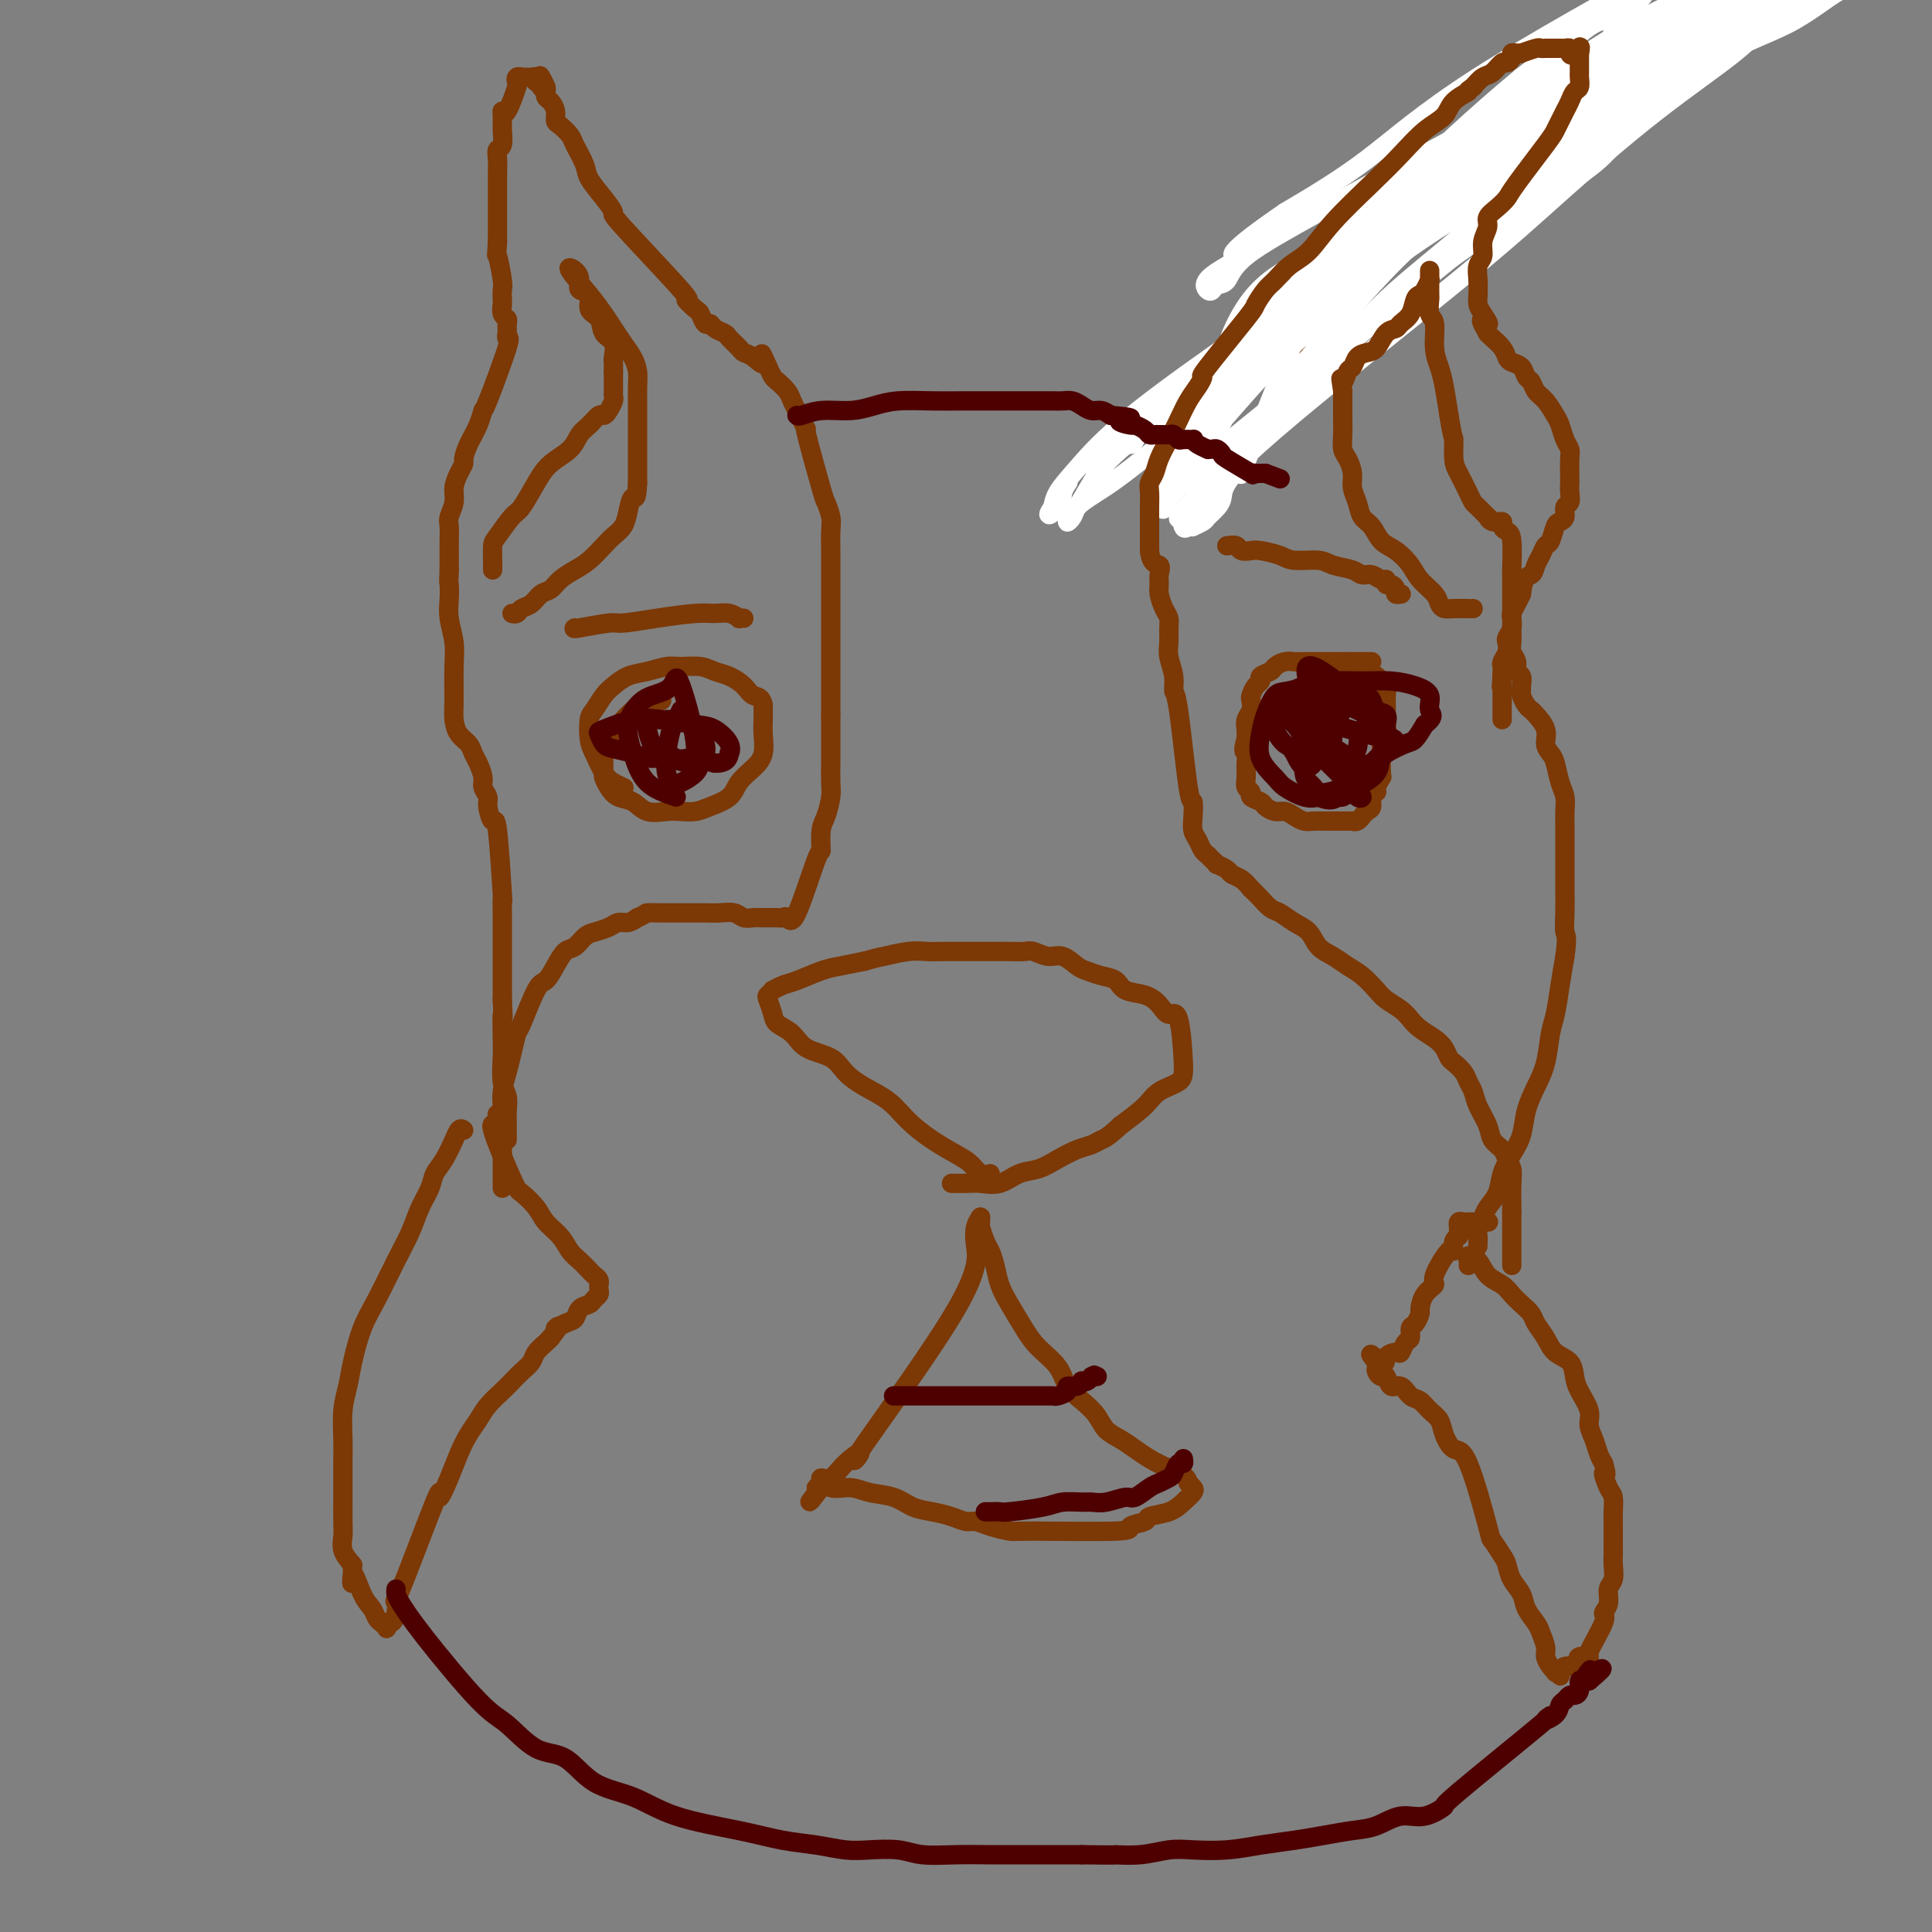 <svg viewBox='0 0 400 400' version='1.1' xmlns='http://www.w3.org/2000/svg' xmlns:xlink='http://www.w3.org/1999/xlink'><rect x="0" y="0" width="400" height="400" fill="#808080" stroke="none"/><g fill='none' stroke='#7C3805' stroke-width='4' stroke-linecap='round' stroke-linejoin='round'><path d='M266,78c-0.203,-0.552 -0.406,-1.105 0,-2c0.406,-0.895 1.420,-2.133 3,-4c1.580,-1.867 3.726,-4.363 11,-13c7.274,-8.637 19.675,-23.414 28,-31c8.325,-7.586 12.574,-7.980 15,-9c2.426,-1.020 3.027,-2.667 4,-3c0.973,-0.333 2.316,0.647 3,1c0.684,0.353 0.709,0.081 1,0c0.291,-0.081 0.848,0.031 1,0c0.152,-0.031 -0.100,-0.204 0,0c0.100,0.204 0.553,0.784 1,1c0.447,0.216 0.889,0.066 1,0c0.111,-0.066 -0.110,-0.048 0,0c0.110,0.048 0.550,0.126 1,0c0.450,-0.126 0.909,-0.457 1,-1c0.091,-0.543 -0.186,-1.297 0,-2c0.186,-0.703 0.834,-1.354 1,-2c0.166,-0.646 -0.149,-1.287 0,-2c0.149,-0.713 0.761,-1.498 1,-2c0.239,-0.502 0.105,-0.722 0,-1c-0.105,-0.278 -0.182,-0.613 0,-1c0.182,-0.387 0.623,-0.825 1,-1c0.377,-0.175 0.688,-0.088 1,0'/><path d='M340,6c0.555,-1.641 -0.058,-0.244 0,0c0.058,0.244 0.786,-0.667 1,-1c0.214,-0.333 -0.087,-0.089 0,0c0.087,0.089 0.562,0.024 1,0c0.438,-0.024 0.839,-0.007 1,0c0.161,0.007 0.080,0.003 0,0'/></g>
<g fill='none' stroke='#FFFFFF' stroke-width='4' stroke-linecap='round' stroke-linejoin='round'><path d='M275,51c-5.547,3.841 -11.095,7.681 0,0c11.095,-7.681 38.831,-26.885 51,-36c12.169,-9.115 8.769,-8.141 8,-8c-0.769,0.141 1.092,-0.551 2,-1c0.908,-0.449 0.864,-0.656 1,-1c0.136,-0.344 0.454,-0.826 1,-1c0.546,-0.174 1.321,-0.041 2,0c0.679,0.041 1.263,-0.009 2,0c0.737,0.009 1.629,0.077 2,0c0.371,-0.077 0.223,-0.299 0,0c-0.223,0.299 -0.522,1.119 -1,2c-0.478,0.881 -1.137,1.823 -5,5c-3.863,3.177 -10.932,8.588 -18,14'/><path d='M320,25c-7.586,5.906 -14.552,10.172 -29,21c-14.448,10.828 -36.380,28.220 -46,36c-9.620,7.780 -6.930,5.948 -7,6c-0.070,0.052 -2.902,1.987 -4,3c-1.098,1.013 -0.463,1.106 0,1c0.463,-0.106 0.752,-0.409 1,-1c0.248,-0.591 0.453,-1.470 1,-2c0.547,-0.530 1.435,-0.712 6,-4c4.565,-3.288 12.806,-9.683 24,-18c11.194,-8.317 25.340,-18.556 35,-26c9.660,-7.444 14.833,-12.091 21,-17c6.167,-4.909 13.328,-10.078 18,-13c4.672,-2.922 6.857,-3.595 10,-6c3.143,-2.405 7.246,-6.540 9,-8c1.754,-1.460 1.161,-0.244 1,0c-0.161,0.244 0.111,-0.483 0,-1c-0.111,-0.517 -0.603,-0.823 -1,-1c-0.397,-0.177 -0.698,-0.225 -1,0c-0.302,0.225 -0.606,0.724 -1,1c-0.394,0.276 -0.877,0.331 -2,1c-1.123,0.669 -2.884,1.953 -4,3c-1.116,1.047 -1.586,1.858 -8,6c-6.414,4.142 -18.771,11.615 -28,19c-9.229,7.385 -15.331,14.680 -21,20c-5.669,5.320 -10.905,8.663 -16,13c-5.095,4.337 -10.047,9.669 -15,15'/><path d='M263,73c-9.864,9.714 -8.525,10.001 -9,12c-0.475,1.999 -2.764,5.712 -5,9c-2.236,3.288 -4.420,6.153 -6,8c-1.580,1.847 -2.557,2.676 -3,3c-0.443,0.324 -0.351,0.145 0,0c0.351,-0.145 0.960,-0.254 1,0c0.040,0.254 -0.489,0.872 0,0c0.489,-0.872 1.996,-3.233 1,-3c-0.996,0.233 -4.496,3.059 3,-3c7.496,-6.059 25.988,-21.002 38,-31c12.012,-9.998 17.544,-15.049 25,-20c7.456,-4.951 16.838,-9.801 22,-14c5.162,-4.199 6.106,-7.748 11,-13c4.894,-5.252 13.737,-12.208 17,-15c3.263,-2.792 0.946,-1.419 0,-1c-0.946,0.419 -0.520,-0.116 -1,0c-0.480,0.116 -1.864,0.884 -2,1c-0.136,0.116 0.977,-0.419 -7,4c-7.977,4.419 -25.042,13.791 -38,22c-12.958,8.209 -21.808,15.255 -31,22c-9.192,6.745 -18.726,13.188 -27,19c-8.274,5.812 -15.289,10.994 -20,15c-4.711,4.006 -7.118,6.837 -9,9c-1.882,2.163 -3.237,3.659 -4,5c-0.763,1.341 -0.932,2.526 -1,3c-0.068,0.474 -0.034,0.237 0,0'/><path d='M218,105c-1.984,2.780 0.056,1.230 1,0c0.944,-1.230 0.793,-2.139 1,-3c0.207,-0.861 0.774,-1.675 1,-2c0.226,-0.325 0.113,-0.163 0,0'/><path d='M274,57c1.125,-3.438 2.249,-6.877 -1,1c-3.249,7.877 -10.873,27.069 -14,35c-3.127,7.931 -1.759,4.601 -2,4c-0.241,-0.601 -2.091,1.526 -3,3c-0.909,1.474 -0.878,2.294 -1,3c-0.122,0.706 -0.396,1.299 -1,2c-0.604,0.701 -1.538,1.509 -2,2c-0.462,0.491 -0.451,0.666 -1,1c-0.549,0.334 -1.659,0.829 -2,1c-0.341,0.171 0.085,0.020 0,0c-0.085,-0.020 -0.683,0.090 -1,0c-0.317,-0.090 -0.352,-0.382 0,-1c0.352,-0.618 1.093,-1.563 3,-4c1.907,-2.437 4.981,-6.366 15,-15c10.019,-8.634 26.983,-21.974 38,-31c11.017,-9.026 16.087,-13.739 22,-19c5.913,-5.261 12.669,-11.070 19,-16c6.331,-4.930 12.237,-8.980 16,-12c3.763,-3.020 5.381,-5.010 7,-7'/><path d='M366,4c16.345,-13.950 6.209,-6.323 3,-4c-3.209,2.323 0.510,-0.656 2,-2c1.490,-1.344 0.749,-1.051 0,-1c-0.749,0.051 -1.508,-0.138 -2,0c-0.492,0.138 -0.718,0.604 -1,1c-0.282,0.396 -0.620,0.723 -1,1c-0.380,0.277 -0.800,0.502 -2,1c-1.200,0.498 -3.179,1.267 -7,3c-3.821,1.733 -9.484,4.429 -19,10c-9.516,5.571 -22.884,14.015 -40,26c-17.116,11.985 -37.979,27.510 -47,35c-9.021,7.490 -6.201,6.943 -8,9c-1.799,2.057 -8.216,6.717 -12,10c-3.784,3.283 -4.935,5.189 -6,7c-1.065,1.811 -2.043,3.526 -3,5c-0.957,1.474 -1.892,2.707 -2,3c-0.108,0.293 0.610,-0.352 1,-1c0.390,-0.648 0.453,-1.297 1,-2c0.547,-0.703 1.580,-1.459 4,-3c2.420,-1.541 6.228,-3.868 18,-14c11.772,-10.132 31.508,-28.068 45,-39c13.492,-10.932 20.740,-14.858 28,-19c7.260,-4.142 14.532,-8.500 19,-12c4.468,-3.500 6.134,-6.143 8,-8c1.866,-1.857 3.933,-2.929 6,-4'/><path d='M351,6c9.653,-7.111 3.286,-3.387 1,-2c-2.286,1.387 -0.489,0.437 0,0c0.489,-0.437 -0.329,-0.360 -1,0c-0.671,0.360 -1.193,1.004 -2,2c-0.807,0.996 -1.897,2.343 -3,3c-1.103,0.657 -2.218,0.625 -9,7c-6.782,6.375 -19.230,19.159 -29,28c-9.770,8.841 -16.863,13.739 -23,20c-6.137,6.261 -11.318,13.885 -16,19c-4.682,5.115 -8.863,7.722 -12,11c-3.137,3.278 -5.229,7.225 -7,10c-1.771,2.775 -3.222,4.376 -4,5c-0.778,0.624 -0.882,0.272 -1,0c-0.118,-0.272 -0.249,-0.462 0,-1c0.249,-0.538 0.879,-1.423 0,-1c-0.879,0.423 -3.268,2.153 5,-7c8.268,-9.153 27.191,-29.191 42,-42c14.809,-12.809 25.504,-18.390 35,-25c9.496,-6.610 17.795,-14.249 25,-19c7.205,-4.751 13.317,-6.615 18,-9c4.683,-2.385 7.936,-5.290 11,-7c3.064,-1.710 5.940,-2.223 7,-3c1.060,-0.777 0.305,-1.816 0,-2c-0.305,-0.184 -0.159,0.489 0,1c0.159,0.511 0.331,0.860 0,1c-0.331,0.140 -1.166,0.070 -2,0'/><path d='M386,-5c4.860,-2.412 0.010,1.059 -2,2c-2.010,0.941 -1.181,-0.646 -11,4c-9.819,4.646 -30.286,15.526 -43,23c-12.714,7.474 -17.673,11.541 -24,16c-6.327,4.459 -14.020,9.310 -19,13c-4.980,3.690 -7.246,6.218 -11,10c-3.754,3.782 -8.995,8.818 -13,13c-4.005,4.182 -6.774,7.511 -9,10c-2.226,2.489 -3.910,4.140 -5,5c-1.090,0.860 -1.588,0.931 -2,1c-0.412,0.069 -0.740,0.137 -1,0c-0.260,-0.137 -0.452,-0.479 0,-1c0.452,-0.521 1.548,-1.222 0,0c-1.548,1.222 -5.739,4.365 0,-1c5.739,-5.365 21.410,-19.239 32,-28c10.590,-8.761 16.099,-12.409 25,-18c8.901,-5.591 21.194,-13.126 30,-20c8.806,-6.874 14.126,-13.086 20,-16c5.874,-2.914 12.303,-2.530 16,-5c3.697,-2.470 4.663,-7.793 5,-10c0.337,-2.207 0.043,-1.297 0,-1c-0.043,0.297 0.163,-0.018 0,0c-0.163,0.018 -0.694,0.369 -1,1c-0.306,0.631 -0.387,1.542 -1,2c-0.613,0.458 -1.759,0.464 -3,1c-1.241,0.536 -2.578,1.602 -3,2c-0.422,0.398 0.073,0.127 -8,5c-8.073,4.873 -24.712,14.889 -36,22c-11.288,7.111 -17.225,11.317 -24,16c-6.775,4.683 -14.387,9.841 -22,15'/><path d='M276,56c-18.905,12.091 -17.167,10.818 -19,13c-1.833,2.182 -7.238,7.820 -12,12c-4.762,4.180 -8.881,6.901 -12,9c-3.119,2.099 -5.238,3.576 -6,5c-0.762,1.424 -0.168,2.797 0,3c0.168,0.203 -0.092,-0.762 0,-1c0.092,-0.238 0.534,0.250 1,0c0.466,-0.250 0.955,-1.239 1,-2c0.045,-0.761 -0.355,-1.293 5,-6c5.355,-4.707 16.464,-13.589 27,-23c10.536,-9.411 20.498,-19.351 27,-24c6.502,-4.649 9.543,-4.005 16,-10c6.457,-5.995 16.331,-18.627 22,-24c5.669,-5.373 7.132,-3.485 9,-4c1.868,-0.515 4.139,-3.433 6,-6c1.861,-2.567 3.312,-4.782 5,-6c1.688,-1.218 3.612,-1.437 5,-2c1.388,-0.563 2.238,-1.468 3,-2c0.762,-0.532 1.436,-0.690 2,-1c0.564,-0.310 1.020,-0.773 1,-1c-0.020,-0.227 -0.514,-0.218 -1,0c-0.486,0.218 -0.964,0.645 -1,1c-0.036,0.355 0.372,0.639 0,1c-0.372,0.361 -1.522,0.798 -2,1c-0.478,0.202 -0.283,0.167 -9,5c-8.717,4.833 -26.347,14.532 -38,22c-11.653,7.468 -17.329,12.705 -23,17c-5.671,4.295 -11.335,7.647 -17,11'/><path d='M266,44c-15.772,10.816 -9.702,8.856 -9,9c0.702,0.144 -3.963,2.392 -6,4c-2.037,1.608 -1.445,2.577 -1,3c0.445,0.423 0.745,0.302 1,0c0.255,-0.302 0.467,-0.784 1,-1c0.533,-0.216 1.386,-0.165 2,-1c0.614,-0.835 0.987,-2.557 4,-5c3.013,-2.443 8.664,-5.607 24,-14c15.336,-8.393 40.358,-22.015 56,-30c15.642,-7.985 21.906,-10.333 28,-13c6.094,-2.667 12.019,-5.651 16,-7c3.981,-1.349 6.019,-1.062 6,-1c-0.019,0.062 -2.094,-0.102 -3,0c-0.906,0.102 -0.642,0.469 -1,1c-0.358,0.531 -1.339,1.226 -5,4c-3.661,2.774 -10.004,7.626 -20,14c-9.996,6.374 -23.647,14.270 -32,21c-8.353,6.730 -11.410,12.294 -16,17c-4.590,4.706 -10.714,8.555 -16,12c-5.286,3.445 -9.735,6.488 -13,10c-3.265,3.512 -5.347,7.494 -9,11c-3.653,3.506 -8.876,6.537 -11,8c-2.124,1.463 -1.149,1.359 -3,3c-1.851,1.641 -6.526,5.028 -9,7c-2.474,1.972 -2.746,2.529 -3,3c-0.254,0.471 -0.492,0.858 -1,1c-0.508,0.142 -1.288,0.041 -2,0c-0.712,-0.041 -1.356,-0.020 -2,0'/><path d='M242,100c-4.548,2.759 -0.417,-1.345 0,-2c0.417,-0.655 -2.880,2.137 6,-7c8.880,-9.137 29.937,-30.204 43,-43c13.063,-12.796 18.131,-17.321 24,-22c5.869,-4.679 12.538,-9.511 17,-13c4.462,-3.489 6.717,-5.635 9,-7c2.283,-1.365 4.595,-1.948 6,-3c1.405,-1.052 1.902,-2.571 2,-3c0.098,-0.429 -0.203,0.233 -1,1c-0.797,0.767 -2.089,1.640 -2,1c0.089,-0.640 1.559,-2.791 -11,5c-12.559,7.791 -39.145,25.526 -50,33c-10.855,7.474 -5.977,4.688 -5,5c0.977,0.312 -1.948,3.721 -5,6c-3.052,2.279 -6.233,3.427 -9,5c-2.767,1.573 -5.120,3.569 -7,6c-1.880,2.431 -3.288,5.295 -4,7c-0.712,1.705 -0.727,2.250 -1,3c-0.273,0.750 -0.804,1.704 -1,2c-0.196,0.296 -0.059,-0.068 0,0c0.059,0.068 0.039,0.568 0,1c-0.039,0.432 -0.097,0.797 0,1c0.097,0.203 0.349,0.243 1,0c0.651,-0.243 1.702,-0.770 2,-1c0.298,-0.230 -0.157,-0.165 6,-4c6.157,-3.835 18.927,-11.571 29,-20c10.073,-8.429 17.449,-17.551 24,-23c6.551,-5.449 12.275,-7.224 18,-9'/><path d='M333,19c4.888,-3.067 8.109,-6.234 11,-9c2.891,-2.766 5.453,-5.131 7,-6c1.547,-0.869 2.079,-0.240 2,0c-0.079,0.240 -0.768,0.093 -1,0c-0.232,-0.093 -0.005,-0.131 0,0c0.005,0.131 -0.210,0.430 -1,1c-0.790,0.570 -2.155,1.409 -7,4c-4.845,2.591 -13.170,6.932 -23,14c-9.830,7.068 -21.163,16.863 -29,23c-7.837,6.137 -12.177,8.616 -16,12c-3.823,3.384 -7.130,7.674 -10,11c-2.870,3.326 -5.301,5.688 -7,7c-1.699,1.312 -2.664,1.574 -3,2c-0.336,0.426 -0.044,1.016 0,1c0.044,-0.016 -0.161,-0.639 0,-1c0.161,-0.361 0.686,-0.459 1,-1c0.314,-0.541 0.415,-1.525 0,-1c-0.415,0.525 -1.347,2.558 9,-6c10.347,-8.558 31.973,-27.707 48,-40c16.027,-12.293 26.455,-17.731 37,-25c10.545,-7.269 21.207,-16.368 30,-22c8.793,-5.632 15.717,-7.797 20,-10c4.283,-2.203 5.924,-4.443 8,-6c2.076,-1.557 4.587,-2.430 4,-3c-0.587,-0.570 -4.273,-0.838 -3,-2c1.273,-1.162 7.506,-3.219 -1,1c-8.506,4.219 -31.752,14.713 -44,20c-12.248,5.287 -13.500,5.368 -20,10c-6.500,4.632 -18.250,13.816 -30,23'/><path d='M315,16c-9.509,7.876 -18.280,16.065 -25,23c-6.720,6.935 -11.388,12.616 -16,18c-4.612,5.384 -9.169,10.472 -13,15c-3.831,4.528 -6.935,8.495 -9,12c-2.065,3.505 -3.090,6.548 -5,9c-1.910,2.452 -4.707,4.314 -6,5c-1.293,0.686 -1.084,0.196 -1,0c0.084,-0.196 0.042,-0.098 0,0'/><path d='M262,87c0.575,-1.831 1.151,-3.662 2,-5c0.849,-1.338 1.973,-2.184 7,-8c5.027,-5.816 13.957,-16.604 21,-23c7.043,-6.396 12.200,-8.400 15,-10c2.800,-1.600 3.244,-2.796 4,-4c0.756,-1.204 1.823,-2.418 2,-3c0.177,-0.582 -0.538,-0.533 -1,0c-0.462,0.533 -0.673,1.550 -1,2c-0.327,0.450 -0.772,0.333 -2,1c-1.228,0.667 -3.241,2.116 -6,4c-2.759,1.884 -6.264,4.201 -13,10c-6.736,5.799 -16.702,15.080 -24,22c-7.298,6.920 -11.926,11.478 -14,14c-2.074,2.522 -1.592,3.006 -2,4c-0.408,0.994 -1.704,2.497 -3,4'/></g>
<g fill='none' stroke='#7C3805' stroke-width='4' stroke-linecap='round' stroke-linejoin='round'><path d='M304,262c0.050,-0.300 0.100,-0.600 0,-1c-0.100,-0.400 -0.350,-0.900 0,-1c0.350,-0.100 1.301,0.200 2,1c0.699,0.800 1.147,2.101 2,3c0.853,0.899 2.111,1.395 3,2c0.889,0.605 1.407,1.320 2,2c0.593,0.680 1.260,1.327 2,2c0.740,0.673 1.554,1.373 2,2c0.446,0.627 0.526,1.182 1,2c0.474,0.818 1.344,1.898 2,3c0.656,1.102 1.098,2.227 2,3c0.902,0.773 2.265,1.193 3,2c0.735,0.807 0.841,2.001 1,3c0.159,0.999 0.371,1.804 1,3c0.629,1.196 1.674,2.782 2,4c0.326,1.218 -0.067,2.069 0,3c0.067,0.931 0.595,1.943 1,3c0.405,1.057 0.687,2.159 1,3c0.313,0.841 0.656,1.420 1,2'/><path d='M332,303c1.038,3.541 0.135,1.894 0,2c-0.135,0.106 0.500,1.967 1,3c0.500,1.033 0.866,1.239 1,2c0.134,0.761 0.036,2.077 0,3c-0.036,0.923 -0.010,1.454 0,2c0.010,0.546 0.004,1.109 0,2c-0.004,0.891 -0.005,2.110 0,3c0.005,0.890 0.017,1.449 0,2c-0.017,0.551 -0.062,1.093 0,2c0.062,0.907 0.230,2.178 0,3c-0.230,0.822 -0.858,1.194 -1,2c-0.142,0.806 0.202,2.044 0,3c-0.202,0.956 -0.951,1.628 -1,2c-0.049,0.372 0.603,0.442 0,2c-0.603,1.558 -2.461,4.603 -3,6c-0.539,1.397 0.240,1.145 0,1c-0.240,-0.145 -1.500,-0.182 -2,0c-0.500,0.182 -0.242,0.584 0,1c0.242,0.416 0.467,0.846 0,1c-0.467,0.154 -1.628,0.032 -2,0c-0.372,-0.032 0.044,0.027 0,0c-0.044,-0.027 -0.548,-0.141 -1,0c-0.452,0.141 -0.853,0.538 -1,1c-0.147,0.462 -0.042,0.989 0,1c0.042,0.011 0.021,-0.495 0,-1'/><path d='M323,346c-1.166,0.610 -1.082,0.134 -1,0c0.082,-0.134 0.162,0.073 0,0c-0.162,-0.073 -0.567,-0.427 -1,-1c-0.433,-0.573 -0.894,-1.364 -1,-2c-0.106,-0.636 0.141,-1.118 0,-2c-0.141,-0.882 -0.671,-2.164 -1,-3c-0.329,-0.836 -0.455,-1.225 -1,-2c-0.545,-0.775 -1.507,-1.935 -2,-3c-0.493,-1.065 -0.518,-2.034 -1,-3c-0.482,-0.966 -1.422,-1.928 -2,-3c-0.578,-1.072 -0.794,-2.253 -1,-3c-0.206,-0.747 -0.401,-1.059 -1,-2c-0.599,-0.941 -1.604,-2.509 -2,-3c-0.396,-0.491 -0.185,0.097 -1,-3c-0.815,-3.097 -2.655,-9.879 -4,-13c-1.345,-3.121 -2.195,-2.581 -3,-3c-0.805,-0.419 -1.567,-1.799 -2,-3c-0.433,-1.201 -0.539,-2.225 -1,-3c-0.461,-0.775 -1.279,-1.302 -2,-2c-0.721,-0.698 -1.345,-1.568 -2,-2c-0.655,-0.432 -1.341,-0.427 -2,-1c-0.659,-0.573 -1.291,-1.726 -2,-2c-0.709,-0.274 -1.497,0.330 -2,0c-0.503,-0.330 -0.723,-1.594 -1,-2c-0.277,-0.406 -0.610,0.046 -1,0c-0.390,-0.046 -0.836,-0.589 -1,-1c-0.164,-0.411 -0.047,-0.689 0,-1c0.047,-0.311 0.023,-0.656 0,-1'/><path d='M285,282c-2.744,-3.206 -0.106,-0.723 1,0c1.106,0.723 0.678,-0.316 1,-1c0.322,-0.684 1.392,-1.013 2,-1c0.608,0.013 0.754,0.370 1,0c0.246,-0.370 0.592,-1.465 1,-2c0.408,-0.535 0.880,-0.509 1,-1c0.120,-0.491 -0.110,-1.500 0,-2c0.110,-0.500 0.560,-0.491 1,-1c0.440,-0.509 0.872,-1.536 1,-2c0.128,-0.464 -0.046,-0.364 0,-1c0.046,-0.636 0.314,-2.007 1,-3c0.686,-0.993 1.791,-1.607 2,-2c0.209,-0.393 -0.476,-0.563 0,-2c0.476,-1.437 2.113,-4.139 3,-5c0.887,-0.861 1.022,0.119 1,0c-0.022,-0.119 -0.202,-1.337 0,-2c0.202,-0.663 0.785,-0.770 1,-1c0.215,-0.230 0.061,-0.583 0,-1c-0.061,-0.417 -0.028,-0.896 0,-1c0.028,-0.104 0.052,0.168 0,0c-0.052,-0.168 -0.178,-0.777 0,-1c0.178,-0.223 0.661,-0.060 1,0c0.339,0.060 0.534,0.016 1,0c0.466,-0.016 1.202,-0.004 2,0c0.798,0.004 1.656,0.001 2,0c0.344,-0.001 0.172,-0.001 0,0'/><path d='M306,257c-0.001,-0.139 -0.001,-0.278 0,0c0.001,0.278 0.004,0.972 0,1c-0.004,0.028 -0.013,-0.611 0,-1c0.013,-0.389 0.049,-0.529 0,-1c-0.049,-0.471 -0.183,-1.273 0,-2c0.183,-0.727 0.682,-1.380 1,-2c0.318,-0.620 0.456,-1.207 1,-2c0.544,-0.793 1.493,-1.793 2,-3c0.507,-1.207 0.572,-2.622 1,-4c0.428,-1.378 1.218,-2.719 2,-4c0.782,-1.281 1.558,-2.503 2,-4c0.442,-1.497 0.552,-3.269 1,-5c0.448,-1.731 1.233,-3.420 2,-5c0.767,-1.580 1.515,-3.050 2,-5c0.485,-1.950 0.707,-4.378 1,-6c0.293,-1.622 0.656,-2.437 1,-4c0.344,-1.563 0.670,-3.875 1,-6c0.330,-2.125 0.665,-4.062 1,-6'/><path d='M324,198c0.619,-4.356 0.166,-4.247 0,-5c-0.166,-0.753 -0.044,-2.368 0,-4c0.044,-1.632 0.012,-3.279 0,-5c-0.012,-1.721 -0.002,-3.514 0,-5c0.002,-1.486 -0.002,-2.665 0,-4c0.002,-1.335 0.012,-2.826 0,-4c-0.012,-1.174 -0.044,-2.030 0,-3c0.044,-0.970 0.165,-2.055 0,-3c-0.165,-0.945 -0.617,-1.750 -1,-3c-0.383,-1.250 -0.698,-2.944 -1,-4c-0.302,-1.056 -0.592,-1.473 -1,-2c-0.408,-0.527 -0.935,-1.162 -1,-2c-0.065,-0.838 0.333,-1.877 0,-3c-0.333,-1.123 -1.395,-2.328 -2,-3c-0.605,-0.672 -0.751,-0.809 -1,-1c-0.249,-0.191 -0.602,-0.436 -1,-1c-0.398,-0.564 -0.843,-1.446 -1,-2c-0.157,-0.554 -0.027,-0.781 0,-1c0.027,-0.219 -0.049,-0.429 0,-1c0.049,-0.571 0.223,-1.503 0,-2c-0.223,-0.497 -0.845,-0.559 -1,-1c-0.155,-0.441 0.155,-1.260 0,-2c-0.155,-0.740 -0.774,-1.402 -1,-2c-0.226,-0.598 -0.058,-1.133 0,-2c0.058,-0.867 0.004,-2.067 0,-3c-0.004,-0.933 0.040,-1.601 0,-2c-0.040,-0.399 -0.165,-0.531 0,-1c0.165,-0.469 0.618,-1.277 1,-2c0.382,-0.723 0.691,-1.362 1,-2'/><path d='M315,123c0.405,-3.903 1.418,-3.660 2,-4c0.582,-0.340 0.733,-1.264 1,-2c0.267,-0.736 0.649,-1.282 1,-2c0.351,-0.718 0.673,-1.606 1,-2c0.327,-0.394 0.661,-0.295 1,-1c0.339,-0.705 0.683,-2.216 1,-3c0.317,-0.784 0.607,-0.843 1,-1c0.393,-0.157 0.890,-0.414 1,-1c0.110,-0.586 -0.167,-1.502 0,-2c0.167,-0.498 0.776,-0.578 1,-1c0.224,-0.422 0.061,-1.187 0,-2c-0.061,-0.813 -0.019,-1.673 0,-2c0.019,-0.327 0.016,-0.122 0,-1c-0.016,-0.878 -0.045,-2.839 0,-4c0.045,-1.161 0.164,-1.522 0,-2c-0.164,-0.478 -0.611,-1.072 -1,-2c-0.389,-0.928 -0.720,-2.189 -1,-3c-0.280,-0.811 -0.509,-1.172 -1,-2c-0.491,-0.828 -1.244,-2.123 -2,-3c-0.756,-0.877 -1.516,-1.334 -2,-2c-0.484,-0.666 -0.693,-1.540 -1,-2c-0.307,-0.460 -0.711,-0.507 -1,-1c-0.289,-0.493 -0.462,-1.431 -1,-2c-0.538,-0.569 -1.440,-0.768 -2,-1c-0.560,-0.232 -0.779,-0.495 -1,-1c-0.221,-0.505 -0.444,-1.251 -1,-2c-0.556,-0.749 -1.445,-1.500 -2,-2c-0.555,-0.500 -0.778,-0.750 -1,-1'/><path d='M308,69c-2.585,-4.380 -0.549,-2.331 0,-2c0.549,0.331 -0.390,-1.056 -1,-2c-0.610,-0.944 -0.891,-1.445 -1,-2c-0.109,-0.555 -0.044,-1.162 0,-2c0.044,-0.838 0.069,-1.905 0,-3c-0.069,-1.095 -0.230,-2.219 0,-3c0.230,-0.781 0.852,-1.220 1,-2c0.148,-0.780 -0.178,-1.900 0,-3c0.178,-1.100 0.859,-2.179 1,-3c0.141,-0.821 -0.257,-1.382 0,-2c0.257,-0.618 1.168,-1.292 2,-2c0.832,-0.708 1.585,-1.449 2,-2c0.415,-0.551 0.492,-0.910 2,-3c1.508,-2.090 4.445,-5.911 6,-8c1.555,-2.089 1.726,-2.448 2,-3c0.274,-0.552 0.652,-1.299 1,-2c0.348,-0.701 0.668,-1.358 1,-2c0.332,-0.642 0.677,-1.270 1,-2c0.323,-0.730 0.622,-1.561 1,-2c0.378,-0.439 0.833,-0.484 1,-1c0.167,-0.516 0.045,-1.501 0,-2c-0.045,-0.499 -0.012,-0.512 0,-1c0.012,-0.488 0.003,-1.451 0,-2c-0.003,-0.549 -0.001,-0.683 0,-1c0.001,-0.317 0.000,-0.816 0,-1c-0.000,-0.184 -0.000,-0.053 0,0c0.000,0.053 0.000,0.026 0,0'/><path d='M327,11c0.611,-2.491 -0.361,-0.720 -1,0c-0.639,0.720 -0.946,0.389 -1,0c-0.054,-0.389 0.144,-0.836 0,-1c-0.144,-0.164 -0.630,-0.044 -1,0c-0.370,0.044 -0.625,0.012 -1,0c-0.375,-0.012 -0.870,-0.003 -1,0c-0.130,0.003 0.105,0.001 0,0c-0.105,-0.001 -0.551,-0.001 -1,0c-0.449,0.001 -0.902,0.004 -1,0c-0.098,-0.004 0.160,-0.015 0,0c-0.160,0.015 -0.739,0.057 -1,0c-0.261,-0.057 -0.203,-0.212 -1,0c-0.797,0.212 -2.447,0.792 -3,1c-0.553,0.208 -0.008,0.046 0,0c0.008,-0.046 -0.522,0.024 -1,0c-0.478,-0.024 -0.905,-0.143 -1,0c-0.095,0.143 0.140,0.548 0,1c-0.140,0.452 -0.656,0.950 -1,1c-0.344,0.050 -0.515,-0.347 -1,0c-0.485,0.347 -1.284,1.440 -2,2c-0.716,0.560 -1.347,0.589 -2,1c-0.653,0.411 -1.326,1.206 -2,2'/><path d='M305,18c-2.075,1.383 -0.763,0.840 -1,1c-0.237,0.160 -2.023,1.022 -3,2c-0.977,0.978 -1.146,2.073 -2,3c-0.854,0.927 -2.395,1.687 -4,3c-1.605,1.313 -3.276,3.180 -5,5c-1.724,1.820 -3.501,3.594 -6,6c-2.499,2.406 -5.719,5.444 -8,8c-2.281,2.556 -3.624,4.629 -5,6c-1.376,1.371 -2.785,2.040 -4,3c-1.215,0.960 -2.236,2.213 -3,3c-0.764,0.787 -1.272,1.110 -2,2c-0.728,0.890 -1.675,2.349 -2,3c-0.325,0.651 -0.026,0.494 -2,3c-1.974,2.506 -6.220,7.674 -8,10c-1.780,2.326 -1.096,1.808 -1,2c0.096,0.192 -0.398,1.093 -1,2c-0.602,0.907 -1.313,1.818 -2,3c-0.687,1.182 -1.351,2.634 -2,4c-0.649,1.366 -1.284,2.644 -2,4c-0.716,1.356 -1.512,2.789 -2,4c-0.488,1.211 -0.667,2.198 -1,3c-0.333,0.802 -0.821,1.418 -1,2c-0.179,0.582 -0.048,1.128 0,2c0.048,0.872 0.013,2.068 0,3c-0.013,0.932 -0.003,1.601 0,2c0.003,0.399 0.001,0.530 0,1c-0.001,0.470 -0.000,1.280 0,2c0.000,0.720 0.000,1.348 0,2c-0.000,0.652 -0.000,1.326 0,2'/><path d='M238,114c0.299,3.060 1.547,2.710 2,3c0.453,0.290 0.111,1.218 0,2c-0.111,0.782 0.009,1.416 0,2c-0.009,0.584 -0.146,1.118 0,2c0.146,0.882 0.574,2.111 1,3c0.426,0.889 0.850,1.437 1,2c0.150,0.563 0.026,1.139 0,2c-0.026,0.861 0.048,2.006 0,3c-0.048,0.994 -0.216,1.837 0,3c0.216,1.163 0.818,2.645 1,4c0.182,1.355 -0.056,2.582 0,3c0.056,0.418 0.407,0.027 1,4c0.593,3.973 1.430,12.310 2,16c0.570,3.690 0.873,2.732 1,3c0.127,0.268 0.076,1.760 0,3c-0.076,1.240 -0.179,2.226 0,3c0.179,0.774 0.639,1.334 1,2c0.361,0.666 0.623,1.436 1,2c0.377,0.564 0.870,0.921 1,1c0.130,0.079 -0.102,-0.119 0,0c0.102,0.119 0.537,0.557 1,1c0.463,0.443 0.953,0.891 1,1c0.047,0.109 -0.349,-0.123 0,0c0.349,0.123 1.444,0.600 2,1c0.556,0.400 0.573,0.723 1,1c0.427,0.277 1.265,0.508 2,1c0.735,0.492 1.368,1.246 2,2'/><path d='M259,184c2.211,2.197 1.737,1.690 2,2c0.263,0.310 1.263,1.438 2,2c0.737,0.562 1.212,0.559 2,1c0.788,0.441 1.891,1.326 3,2c1.109,0.674 2.225,1.138 3,2c0.775,0.862 1.209,2.121 2,3c0.791,0.879 1.940,1.376 3,2c1.060,0.624 2.031,1.374 3,2c0.969,0.626 1.936,1.126 3,2c1.064,0.874 2.223,2.121 3,3c0.777,0.879 1.170,1.390 2,2c0.830,0.610 2.096,1.318 3,2c0.904,0.682 1.447,1.339 2,2c0.553,0.661 1.117,1.328 2,2c0.883,0.672 2.086,1.349 3,2c0.914,0.651 1.540,1.277 2,2c0.460,0.723 0.753,1.544 1,2c0.247,0.456 0.446,0.547 1,1c0.554,0.453 1.462,1.269 2,2c0.538,0.731 0.706,1.379 1,2c0.294,0.621 0.712,1.216 1,2c0.288,0.784 0.444,1.757 1,3c0.556,1.243 1.512,2.755 2,4c0.488,1.245 0.509,2.221 1,3c0.491,0.779 1.452,1.361 2,2c0.548,0.639 0.683,1.336 1,2c0.317,0.664 0.816,1.294 1,2c0.184,0.706 0.053,1.487 0,3c-0.053,1.513 -0.026,3.756 0,6'/><path d='M313,251c0.000,1.587 0.000,1.055 0,1c0.000,-0.055 0.000,0.366 0,1c0.000,0.634 0.000,1.480 0,2c0.000,0.520 0.000,0.713 0,1c0.000,0.287 -0.000,0.668 0,1c0.000,0.332 0.000,0.615 0,1c0.000,0.385 0.000,0.873 0,1c0.000,0.127 0.000,-0.105 0,0c-0.000,0.105 -0.000,0.547 0,1c0.000,0.453 0.000,0.916 0,1c0.000,0.084 0.000,-0.212 0,0c0.000,0.212 0.000,0.933 0,1c0.000,0.067 -0.000,-0.520 0,-1c0.000,-0.480 0.000,-0.851 0,-1c0.000,-0.149 0.000,-0.074 0,0'/><path d='M305,126c-0.499,-0.001 -0.999,-0.003 -1,0c-0.001,0.003 0.496,0.010 0,0c-0.496,-0.010 -1.985,-0.036 -3,0c-1.015,0.036 -1.555,0.134 -2,0c-0.445,-0.134 -0.793,-0.501 -1,-1c-0.207,-0.499 -0.272,-1.130 -1,-2c-0.728,-0.870 -2.120,-1.980 -3,-3c-0.880,-1.020 -1.248,-1.949 -2,-3c-0.752,-1.051 -1.889,-2.224 -3,-3c-1.111,-0.776 -2.197,-1.155 -3,-2c-0.803,-0.845 -1.325,-2.154 -2,-3c-0.675,-0.846 -1.504,-1.228 -2,-2c-0.496,-0.772 -0.658,-1.935 -1,-3c-0.342,-1.065 -0.862,-2.031 -1,-3c-0.138,-0.969 0.107,-1.940 0,-3c-0.107,-1.060 -0.564,-2.209 -1,-3c-0.436,-0.791 -0.849,-1.223 -1,-2c-0.151,-0.777 -0.041,-1.899 0,-3c0.041,-1.101 0.011,-2.182 0,-3c-0.011,-0.818 -0.003,-1.374 0,-2c0.003,-0.626 0.001,-1.322 0,-2c-0.001,-0.678 -0.000,-1.339 0,-2'/><path d='M278,81c-0.666,-4.362 -0.330,-2.269 0,-2c0.330,0.269 0.655,-1.288 1,-2c0.345,-0.712 0.711,-0.579 1,-1c0.289,-0.421 0.501,-1.394 1,-2c0.499,-0.606 1.284,-0.844 2,-1c0.716,-0.156 1.361,-0.229 2,-1c0.639,-0.771 1.270,-2.242 2,-3c0.730,-0.758 1.558,-0.805 2,-1c0.442,-0.195 0.500,-0.537 1,-1c0.500,-0.463 1.444,-1.046 2,-2c0.556,-0.954 0.723,-2.279 1,-3c0.277,-0.721 0.663,-0.837 1,-1c0.337,-0.163 0.626,-0.373 1,-1c0.374,-0.627 0.832,-1.671 1,-2c0.168,-0.329 0.045,0.056 0,0c-0.045,-0.056 -0.012,-0.554 0,-1c0.012,-0.446 0.002,-0.841 0,-1c-0.002,-0.159 0.003,-0.081 0,1c-0.003,1.081 -0.016,3.167 0,4c0.016,0.833 0.060,0.414 0,1c-0.060,0.586 -0.223,2.178 0,3c0.223,0.822 0.833,0.875 1,2c0.167,1.125 -0.110,3.322 0,5c0.110,1.678 0.607,2.836 1,4c0.393,1.164 0.684,2.332 1,4c0.316,1.668 0.658,3.834 1,6'/><path d='M300,86c0.854,5.410 0.989,4.434 1,5c0.011,0.566 -0.100,2.675 0,4c0.100,1.325 0.413,1.865 1,3c0.587,1.135 1.449,2.863 2,4c0.551,1.137 0.790,1.682 1,2c0.210,0.318 0.390,0.410 1,1c0.610,0.590 1.651,1.678 2,2c0.349,0.322 0.005,-0.121 0,0c-0.005,0.121 0.328,0.805 1,1c0.672,0.195 1.683,-0.098 2,0c0.317,0.098 -0.059,0.587 0,1c0.059,0.413 0.552,0.750 1,1c0.448,0.250 0.852,0.413 1,2c0.148,1.587 0.040,4.598 0,6c-0.040,1.402 -0.011,1.194 0,1c0.011,-0.194 0.003,-0.375 0,0c-0.003,0.375 0.000,1.308 0,2c-0.000,0.692 -0.004,1.145 0,2c0.004,0.855 0.015,2.112 0,3c-0.015,0.888 -0.056,1.406 0,2c0.056,0.594 0.207,1.262 0,2c-0.207,0.738 -0.774,1.546 -1,2c-0.226,0.454 -0.113,0.556 0,1c0.113,0.444 0.226,1.232 0,2c-0.226,0.768 -0.793,1.515 -1,2c-0.207,0.485 -0.056,0.707 0,1c0.056,0.293 0.016,0.655 0,1c-0.016,0.345 -0.008,0.672 0,1'/><path d='M311,140c-0.309,4.288 -0.083,1.008 0,0c0.083,-1.008 0.022,0.256 0,1c-0.022,0.744 -0.006,0.967 0,1c0.006,0.033 0.002,-0.123 0,0c-0.002,0.123 -0.000,0.526 0,1c0.000,0.474 0.000,1.020 0,1c-0.000,-0.020 -0.000,-0.604 0,0c0.000,0.604 0.000,2.396 0,3c-0.000,0.604 -0.000,0.018 0,0c0.000,-0.018 0.000,0.531 0,1c-0.000,0.469 -0.000,0.857 0,1c0.000,0.143 0.000,0.041 0,0c-0.000,-0.041 -0.000,-0.020 0,0'/><path d='M284,137c-0.361,0.000 -0.723,0.000 -1,0c-0.277,-0.000 -0.470,-0.000 -1,0c-0.530,0.000 -1.398,0.000 -2,0c-0.602,-0.000 -0.939,-0.000 -2,0c-1.061,0.000 -2.847,0.000 -4,0c-1.153,-0.000 -1.674,-0.001 -2,0c-0.326,0.001 -0.459,0.003 -1,0c-0.541,-0.003 -1.492,-0.012 -2,0c-0.508,0.012 -0.575,0.045 -1,0c-0.425,-0.045 -1.209,-0.166 -2,0c-0.791,0.166 -1.588,0.621 -2,1c-0.412,0.379 -0.440,0.683 -1,1c-0.560,0.317 -1.653,0.647 -2,1c-0.347,0.353 0.052,0.727 0,1c-0.052,0.273 -0.553,0.443 -1,1c-0.447,0.557 -0.838,1.500 -1,2c-0.162,0.500 -0.096,0.557 0,1c0.096,0.443 0.222,1.273 0,2c-0.222,0.727 -0.790,1.349 -1,2c-0.210,0.651 -0.060,1.329 0,2c0.060,0.671 0.030,1.336 0,2'/><path d='M258,153c-0.927,2.920 -0.244,2.719 0,3c0.244,0.281 0.049,1.045 0,2c-0.049,0.955 0.046,2.101 0,3c-0.046,0.899 -0.235,1.550 0,2c0.235,0.450 0.892,0.699 1,1c0.108,0.301 -0.333,0.654 0,1c0.333,0.346 1.440,0.684 2,1c0.560,0.316 0.573,0.610 1,1c0.427,0.390 1.269,0.875 2,1c0.731,0.125 1.352,-0.110 2,0c0.648,0.110 1.324,0.565 2,1c0.676,0.435 1.351,0.849 2,1c0.649,0.151 1.273,0.041 2,0c0.727,-0.041 1.556,-0.011 2,0c0.444,0.011 0.501,0.003 1,0c0.499,-0.003 1.439,-0.001 2,0c0.561,0.001 0.741,0.001 1,0c0.259,-0.001 0.595,-0.004 1,0c0.405,0.004 0.878,0.016 1,0c0.122,-0.016 -0.108,-0.060 0,0c0.108,0.060 0.555,0.224 1,0c0.445,-0.224 0.889,-0.837 1,-1c0.111,-0.163 -0.110,0.125 0,0c0.110,-0.125 0.550,-0.662 1,-1c0.450,-0.338 0.909,-0.477 1,-1c0.091,-0.523 -0.186,-1.432 0,-2c0.186,-0.568 0.834,-0.796 1,-1c0.166,-0.204 -0.151,-0.385 0,-1c0.151,-0.615 0.772,-1.666 1,-2c0.228,-0.334 0.065,0.047 0,-1c-0.065,-1.047 -0.033,-3.524 0,-6'/><path d='M286,154c0.403,-2.263 -0.088,-0.921 0,-1c0.088,-0.079 0.756,-1.579 1,-2c0.244,-0.421 0.065,0.238 0,0c-0.065,-0.238 -0.017,-1.373 0,-2c0.017,-0.627 0.004,-0.744 0,-1c-0.004,-0.256 -0.000,-0.650 0,-1c0.000,-0.350 -0.003,-0.657 0,-1c0.003,-0.343 0.014,-0.720 0,-1c-0.014,-0.280 -0.053,-0.461 0,-1c0.053,-0.539 0.197,-1.437 0,-2c-0.197,-0.563 -0.736,-0.792 -1,-1c-0.264,-0.208 -0.252,-0.396 -1,-1c-0.748,-0.604 -2.257,-1.625 -3,-2c-0.743,-0.375 -0.721,-0.104 -1,0c-0.279,0.104 -0.859,0.042 -1,0c-0.141,-0.042 0.158,-0.063 0,0c-0.158,0.063 -0.773,0.209 -1,0c-0.227,-0.209 -0.065,-0.774 0,-1c0.065,-0.226 0.032,-0.113 0,0'/><path d='M254,113c0.784,-0.112 1.568,-0.223 2,0c0.432,0.223 0.511,0.782 1,1c0.489,0.218 1.388,0.096 2,0c0.612,-0.096 0.939,-0.166 2,0c1.061,0.166 2.858,0.569 4,1c1.142,0.431 1.629,0.890 3,1c1.371,0.110 3.627,-0.129 5,0c1.373,0.129 1.863,0.627 3,1c1.137,0.373 2.922,0.621 4,1c1.078,0.379 1.451,0.890 2,1c0.549,0.110 1.274,-0.182 2,0c0.726,0.182 1.452,0.836 2,1c0.548,0.164 0.916,-0.163 1,0c0.084,0.163 -0.117,0.814 0,1c0.117,0.186 0.553,-0.094 1,0c0.447,0.094 0.904,0.561 1,1c0.096,0.439 -0.170,0.850 0,1c0.170,0.150 0.777,0.040 1,0c0.223,-0.040 0.064,-0.012 0,0c-0.064,0.012 -0.032,0.006 0,0'/><path d='M104,246c0.000,-0.384 0.000,-0.768 0,-1c-0.000,-0.232 -0.000,-0.312 0,-1c0.000,-0.688 0.000,-1.983 0,-3c-0.000,-1.017 -0.001,-1.755 0,-3c0.001,-1.245 0.003,-2.997 0,-4c-0.003,-1.003 -0.012,-1.257 0,-2c0.012,-0.743 0.045,-1.976 0,-3c-0.045,-1.024 -0.169,-1.841 0,-3c0.169,-1.159 0.629,-2.661 1,-4c0.371,-1.339 0.651,-2.514 1,-4c0.349,-1.486 0.765,-3.282 1,-4c0.235,-0.718 0.290,-0.357 1,-2c0.710,-1.643 2.077,-5.290 3,-7c0.923,-1.710 1.402,-1.484 2,-2c0.598,-0.516 1.314,-1.773 2,-3c0.686,-1.227 1.342,-2.422 2,-3c0.658,-0.578 1.317,-0.537 2,-1c0.683,-0.463 1.390,-1.430 2,-2c0.610,-0.570 1.122,-0.744 2,-1c0.878,-0.256 2.122,-0.594 3,-1c0.878,-0.406 1.390,-0.878 2,-1c0.610,-0.122 1.317,0.108 2,0c0.683,-0.108 1.341,-0.554 2,-1'/><path d='M132,190c2.000,-0.845 1.498,-0.959 2,-1c0.502,-0.041 2.006,-0.011 3,0c0.994,0.011 1.476,0.003 2,0c0.524,-0.003 1.089,-0.002 2,0c0.911,0.002 2.169,0.004 3,0c0.831,-0.004 1.234,-0.015 2,0c0.766,0.015 1.895,0.057 3,0c1.105,-0.057 2.185,-0.211 3,0c0.815,0.211 1.366,0.789 2,1c0.634,0.211 1.350,0.056 2,0c0.650,-0.056 1.235,-0.015 2,0c0.765,0.015 1.710,0.002 2,0c0.290,-0.002 -0.076,0.007 0,0c0.076,-0.007 0.595,-0.028 1,0c0.405,0.028 0.697,0.106 1,0c0.303,-0.106 0.616,-0.395 1,0c0.384,0.395 0.838,1.475 2,-1c1.162,-2.475 3.033,-8.504 4,-11c0.967,-2.496 1.030,-1.457 1,-2c-0.030,-0.543 -0.152,-2.667 0,-4c0.152,-1.333 0.576,-1.875 1,-3c0.424,-1.125 0.846,-2.832 1,-4c0.154,-1.168 0.041,-1.797 0,-3c-0.041,-1.203 -0.011,-2.980 0,-4c0.011,-1.020 0.003,-1.284 0,-2c-0.003,-0.716 -0.001,-1.885 0,-3c0.001,-1.115 0.000,-2.176 0,-3c-0.000,-0.824 -0.000,-1.412 0,-2'/><path d='M172,148c-0.000,-2.943 -0.000,-1.799 0,-2c0.000,-0.201 0.000,-1.747 0,-3c-0.000,-1.253 -0.000,-2.212 0,-3c0.000,-0.788 0.000,-1.405 0,-2c-0.000,-0.595 -0.000,-1.170 0,-2c0.000,-0.830 0.000,-1.917 0,-3c-0.000,-1.083 -0.000,-2.163 0,-3c0.000,-0.837 0.000,-1.430 0,-2c-0.000,-0.570 -0.000,-1.115 0,-2c0.000,-0.885 0.000,-2.108 0,-3c-0.000,-0.892 -0.000,-1.453 0,-2c0.000,-0.547 0.001,-1.079 0,-2c-0.001,-0.921 -0.004,-2.230 0,-3c0.004,-0.770 0.014,-1.002 0,-2c-0.014,-0.998 -0.054,-2.764 0,-4c0.054,-1.236 0.201,-1.944 0,-3c-0.201,-1.056 -0.750,-2.461 -1,-3c-0.250,-0.539 -0.199,-0.213 -1,-3c-0.801,-2.787 -2.452,-8.686 -3,-11c-0.548,-2.314 0.009,-1.042 0,-1c-0.009,0.042 -0.584,-1.144 -1,-2c-0.416,-0.856 -0.675,-1.380 -1,-2c-0.325,-0.620 -0.717,-1.335 -1,-2c-0.283,-0.665 -0.457,-1.281 -1,-2c-0.543,-0.719 -1.454,-1.540 -2,-2c-0.546,-0.460 -0.727,-0.560 -1,-1c-0.273,-0.440 -0.636,-1.220 -1,-2'/><path d='M159,76c-2.147,-4.976 -1.013,-1.914 -1,-1c0.013,0.914 -1.095,-0.318 -2,-1c-0.905,-0.682 -1.608,-0.812 -2,-1c-0.392,-0.188 -0.472,-0.433 -1,-1c-0.528,-0.567 -1.503,-1.456 -2,-2c-0.497,-0.544 -0.515,-0.741 -1,-1c-0.485,-0.259 -1.438,-0.578 -2,-1c-0.562,-0.422 -0.735,-0.945 -1,-1c-0.265,-0.055 -0.623,0.358 -1,0c-0.377,-0.358 -0.771,-1.487 -1,-2c-0.229,-0.513 -0.291,-0.408 -1,-1c-0.709,-0.592 -2.065,-1.879 -2,-2c0.065,-0.121 1.551,0.925 -1,-2c-2.551,-2.925 -9.141,-9.821 -12,-13c-2.859,-3.179 -1.989,-2.641 -2,-3c-0.011,-0.359 -0.905,-1.615 -2,-3c-1.095,-1.385 -2.391,-2.900 -3,-4c-0.609,-1.100 -0.531,-1.786 -1,-3c-0.469,-1.214 -1.484,-2.958 -2,-4c-0.516,-1.042 -0.533,-1.382 -1,-2c-0.467,-0.618 -1.383,-1.513 -2,-2c-0.617,-0.487 -0.936,-0.567 -1,-1c-0.064,-0.433 0.127,-1.219 0,-2c-0.127,-0.781 -0.573,-1.556 -1,-2c-0.427,-0.444 -0.836,-0.555 -1,-1c-0.164,-0.445 -0.082,-1.222 0,-2'/><path d='M113,18c-2.410,-4.504 -0.435,-1.263 0,0c0.435,1.263 -0.671,0.549 -1,0c-0.329,-0.549 0.119,-0.932 0,-1c-0.119,-0.068 -0.807,0.178 -1,0c-0.193,-0.178 0.107,-0.779 0,-1c-0.107,-0.221 -0.621,-0.060 -1,0c-0.379,0.060 -0.624,0.020 -1,0c-0.376,-0.020 -0.884,-0.021 -1,0c-0.116,0.021 0.158,0.063 0,0c-0.158,-0.063 -0.750,-0.232 -1,0c-0.250,0.232 -0.158,0.864 0,1c0.158,0.136 0.382,-0.223 0,1c-0.382,1.223 -1.370,4.030 -2,5c-0.630,0.970 -0.901,0.103 -1,0c-0.099,-0.103 -0.025,0.557 0,1c0.025,0.443 0.003,0.667 0,1c-0.003,0.333 0.013,0.774 0,1c-0.013,0.226 -0.056,0.238 0,1c0.056,0.762 0.211,2.275 0,3c-0.211,0.725 -0.789,0.662 -1,1c-0.211,0.338 -0.057,1.076 0,2c0.057,0.924 0.015,2.035 0,3c-0.015,0.965 -0.004,1.784 0,3c0.004,1.216 0.001,2.827 0,4c-0.001,1.173 -0.000,1.906 0,3c0.000,1.094 0.000,2.547 0,4'/><path d='M103,50c-0.215,4.113 -0.254,2.396 0,3c0.254,0.604 0.799,3.527 1,5c0.201,1.473 0.058,1.494 0,2c-0.058,0.506 -0.030,1.498 0,2c0.030,0.502 0.060,0.515 0,1c-0.060,0.485 -0.212,1.440 0,2c0.212,0.560 0.789,0.723 1,1c0.211,0.277 0.055,0.667 0,1c-0.055,0.333 -0.011,0.608 0,1c0.011,0.392 -0.011,0.902 0,1c0.011,0.098 0.056,-0.214 0,0c-0.056,0.214 -0.213,0.955 0,1c0.213,0.045 0.797,-0.606 0,2c-0.797,2.606 -2.974,8.471 -4,11c-1.026,2.529 -0.901,1.724 -1,2c-0.099,0.276 -0.421,1.634 -1,3c-0.579,1.366 -1.413,2.739 -2,4c-0.587,1.261 -0.927,2.409 -1,3c-0.073,0.591 0.120,0.623 0,1c-0.120,0.377 -0.554,1.097 -1,2c-0.446,0.903 -0.904,1.988 -1,3c-0.096,1.012 0.170,1.951 0,3c-0.170,1.049 -0.778,2.209 -1,3c-0.222,0.791 -0.060,1.212 0,2c0.060,0.788 0.016,1.943 0,3c-0.016,1.057 -0.005,2.016 0,3c0.005,0.984 0.002,1.992 0,3'/><path d='M93,118c-0.159,3.175 -0.057,2.611 0,3c0.057,0.389 0.068,1.731 0,3c-0.068,1.269 -0.215,2.464 0,4c0.215,1.536 0.792,3.412 1,5c0.208,1.588 0.048,2.886 0,5c-0.048,2.114 0.014,5.042 0,7c-0.014,1.958 -0.106,2.946 0,4c0.106,1.054 0.411,2.173 1,3c0.589,0.827 1.463,1.362 2,2c0.537,0.638 0.736,1.379 1,2c0.264,0.621 0.592,1.123 1,2c0.408,0.877 0.897,2.129 1,3c0.103,0.871 -0.180,1.363 0,2c0.180,0.637 0.823,1.421 1,2c0.177,0.579 -0.110,0.954 0,2c0.110,1.046 0.618,2.763 1,3c0.382,0.237 0.638,-1.006 1,2c0.362,3.006 0.829,10.260 1,13c0.171,2.740 0.046,0.964 0,1c-0.046,0.036 -0.012,1.882 0,3c0.012,1.118 0.003,1.506 0,2c-0.003,0.494 -0.001,1.093 0,2c0.001,0.907 0.000,2.121 0,3c-0.000,0.879 -0.000,1.421 0,2c0.000,0.579 0.000,1.194 0,2c-0.000,0.806 -0.000,1.802 0,3c0.000,1.198 0.000,2.599 0,4'/><path d='M104,207c0.311,6.146 0.087,3.011 0,3c-0.087,-0.011 -0.037,3.103 0,5c0.037,1.897 0.063,2.577 0,4c-0.063,1.423 -0.213,3.589 0,5c0.213,1.411 0.789,2.065 1,3c0.211,0.935 0.057,2.149 0,3c-0.057,0.851 -0.015,1.339 0,2c0.015,0.661 0.004,1.497 0,2c-0.004,0.503 -0.001,0.674 0,1c0.001,0.326 0.000,0.807 0,1c-0.000,0.193 -0.000,0.096 0,0'/><path d='M102,118c0.009,-0.536 0.018,-1.071 0,-2c-0.018,-0.929 -0.062,-2.250 0,-3c0.062,-0.750 0.231,-0.928 1,-2c0.769,-1.072 2.139,-3.038 3,-4c0.861,-0.962 1.214,-0.919 2,-2c0.786,-1.081 2.006,-3.286 3,-5c0.994,-1.714 1.762,-2.936 3,-4c1.238,-1.064 2.948,-1.969 4,-3c1.052,-1.031 1.448,-2.187 2,-3c0.552,-0.813 1.262,-1.282 2,-2c0.738,-0.718 1.504,-1.684 2,-2c0.496,-0.316 0.721,0.018 1,0c0.279,-0.018 0.611,-0.389 1,-1c0.389,-0.611 0.836,-1.462 1,-2c0.164,-0.538 0.044,-0.763 0,-1c-0.044,-0.237 -0.012,-0.487 0,-1c0.012,-0.513 0.003,-1.289 0,-2c-0.003,-0.711 -0.002,-1.355 0,-2'/><path d='M127,77c0.008,-1.364 0.029,-1.773 0,-2c-0.029,-0.227 -0.107,-0.272 0,-1c0.107,-0.728 0.399,-2.139 0,-3c-0.399,-0.861 -1.488,-1.171 -2,-2c-0.512,-0.829 -0.448,-2.175 -1,-3c-0.552,-0.825 -1.719,-1.127 -2,-2c-0.281,-0.873 0.324,-2.315 0,-3c-0.324,-0.685 -1.577,-0.613 -2,-1c-0.423,-0.387 -0.016,-1.233 0,-2c0.016,-0.767 -0.358,-1.454 -1,-2c-0.642,-0.546 -1.554,-0.950 -1,0c0.554,0.950 2.572,3.255 4,5c1.428,1.745 2.267,2.932 3,4c0.733,1.068 1.359,2.018 2,3c0.641,0.982 1.296,1.995 2,3c0.704,1.005 1.457,2.003 2,3c0.543,0.997 0.878,1.994 1,3c0.122,1.006 0.033,2.020 0,3c-0.033,0.980 -0.009,1.927 0,3c0.009,1.073 0.002,2.274 0,3c-0.002,0.726 -0.001,0.978 0,2c0.001,1.022 0.000,2.814 0,4c-0.000,1.186 -0.000,1.768 0,3c0.000,1.232 0.000,3.116 0,5'/><path d='M132,100c-0.175,4.097 -0.612,2.840 -1,3c-0.388,0.160 -0.726,1.737 -1,3c-0.274,1.263 -0.485,2.211 -1,3c-0.515,0.789 -1.335,1.418 -2,2c-0.665,0.582 -1.175,1.115 -2,2c-0.825,0.885 -1.964,2.120 -3,3c-1.036,0.880 -1.968,1.405 -3,2c-1.032,0.595 -2.164,1.258 -3,2c-0.836,0.742 -1.375,1.562 -2,2c-0.625,0.438 -1.334,0.496 -2,1c-0.666,0.504 -1.289,1.456 -2,2c-0.711,0.544 -1.510,0.682 -2,1c-0.490,0.318 -0.670,0.816 -1,1c-0.330,0.184 -0.808,0.052 -1,0c-0.192,-0.052 -0.096,-0.026 0,0'/><path d='M119,130c-0.207,0.119 -0.414,0.238 1,0c1.414,-0.238 4.451,-0.834 6,-1c1.549,-0.166 1.612,0.098 3,0c1.388,-0.098 4.103,-0.558 7,-1c2.897,-0.442 5.977,-0.864 8,-1c2.023,-0.136 2.991,0.016 4,0c1.009,-0.016 2.060,-0.200 3,0c0.940,0.200 1.767,0.786 2,1c0.233,0.214 -0.130,0.058 0,0c0.130,-0.058 0.751,-0.016 1,0c0.249,0.016 0.124,0.008 0,0'/><path d='M137,145c-0.823,0.055 -1.646,0.109 -2,0c-0.354,-0.109 -0.238,-0.383 -1,0c-0.762,0.383 -2.401,1.422 -4,3c-1.599,1.578 -3.158,3.697 -4,5c-0.842,1.303 -0.967,1.792 -1,3c-0.033,1.208 0.025,3.134 0,4c-0.025,0.866 -0.132,0.670 0,1c0.132,0.330 0.503,1.185 1,2c0.497,0.815 1.119,1.591 2,2c0.881,0.409 2.021,0.450 3,1c0.979,0.550 1.797,1.609 3,2c1.203,0.391 2.791,0.114 4,0c1.209,-0.114 2.038,-0.064 3,0c0.962,0.064 2.057,0.141 3,0c0.943,-0.141 1.735,-0.501 3,-1c1.265,-0.499 3.004,-1.137 4,-2c0.996,-0.863 1.248,-1.949 2,-3c0.752,-1.051 2.006,-2.066 3,-3c0.994,-0.934 1.730,-1.786 2,-3c0.270,-1.214 0.073,-2.788 0,-4c-0.073,-1.212 -0.021,-2.060 0,-3c0.021,-0.940 0.010,-1.970 0,-3'/><path d='M158,146c-0.370,-1.908 -1.294,-1.678 -2,-2c-0.706,-0.322 -1.193,-1.196 -2,-2c-0.807,-0.804 -1.933,-1.537 -3,-2c-1.067,-0.463 -2.073,-0.657 -3,-1c-0.927,-0.343 -1.774,-0.836 -3,-1c-1.226,-0.164 -2.832,0.001 -4,0c-1.168,-0.001 -1.898,-0.167 -3,0c-1.102,0.167 -2.575,0.668 -4,1c-1.425,0.332 -2.802,0.496 -4,1c-1.198,0.504 -2.216,1.349 -3,2c-0.784,0.651 -1.332,1.106 -2,2c-0.668,0.894 -1.455,2.225 -2,3c-0.545,0.775 -0.848,0.995 -1,2c-0.152,1.005 -0.152,2.795 0,4c0.152,1.205 0.458,1.826 1,3c0.542,1.174 1.321,2.902 2,4c0.679,1.098 1.260,1.565 2,2c0.740,0.435 1.640,0.839 2,1c0.360,0.161 0.180,0.081 0,0'/><path d='M96,234c-0.297,-0.254 -0.594,-0.508 -1,0c-0.406,0.508 -0.920,1.776 -1,2c-0.080,0.224 0.274,-0.598 0,0c-0.274,0.598 -1.175,2.616 -2,4c-0.825,1.384 -1.574,2.134 -2,3c-0.426,0.866 -0.529,1.848 -1,3c-0.471,1.152 -1.309,2.476 -2,4c-0.691,1.524 -1.236,3.250 -2,5c-0.764,1.750 -1.749,3.524 -3,6c-1.251,2.476 -2.770,5.654 -4,8c-1.230,2.346 -2.172,3.860 -3,6c-0.828,2.140 -1.542,4.907 -2,7c-0.458,2.093 -0.659,3.512 -1,5c-0.341,1.488 -0.824,3.047 -1,5c-0.176,1.953 -0.047,4.301 0,6c0.047,1.699 0.013,2.747 0,4c-0.013,1.253 -0.005,2.709 0,4c0.005,1.291 0.007,2.418 0,4c-0.007,1.582 -0.022,3.620 0,5c0.022,1.380 0.083,2.102 0,3c-0.083,0.898 -0.309,1.971 0,3c0.309,1.029 1.155,2.015 2,3'/><path d='M73,324c-0.092,6.749 -0.323,2.620 0,2c0.323,-0.620 1.201,2.268 2,4c0.799,1.732 1.521,2.307 2,3c0.479,0.693 0.717,1.502 1,2c0.283,0.498 0.611,0.683 1,1c0.389,0.317 0.839,0.765 1,1c0.161,0.235 0.033,0.255 0,0c-0.033,-0.255 0.031,-0.786 0,-1c-0.031,-0.214 -0.155,-0.109 0,0c0.155,0.109 0.589,0.224 1,0c0.411,-0.224 0.798,-0.788 1,-2c0.202,-1.212 0.218,-3.071 0,-3c-0.218,0.071 -0.669,2.074 1,-2c1.669,-4.074 5.458,-14.225 7,-18c1.542,-3.775 0.836,-1.174 1,-1c0.164,0.174 1.198,-2.077 2,-4c0.802,-1.923 1.373,-3.516 2,-5c0.627,-1.484 1.309,-2.859 2,-4c0.691,-1.141 1.392,-2.049 2,-3c0.608,-0.951 1.122,-1.945 2,-3c0.878,-1.055 2.118,-2.169 3,-3c0.882,-0.831 1.406,-1.378 2,-2c0.594,-0.622 1.259,-1.319 2,-2c0.741,-0.681 1.560,-1.348 2,-2c0.440,-0.652 0.503,-1.291 1,-2c0.497,-0.709 1.428,-1.488 2,-2c0.572,-0.512 0.786,-0.756 1,-1'/><path d='M114,277c2.765,-3.495 1.179,-2.232 1,-2c-0.179,0.232 1.051,-0.568 2,-1c0.949,-0.432 1.617,-0.497 2,-1c0.383,-0.503 0.481,-1.444 1,-2c0.519,-0.556 1.460,-0.727 2,-1c0.540,-0.273 0.680,-0.647 1,-1c0.320,-0.353 0.819,-0.686 1,-1c0.181,-0.314 0.045,-0.609 0,-1c-0.045,-0.391 -0.000,-0.877 0,-1c0.000,-0.123 -0.044,0.119 0,0c0.044,-0.119 0.177,-0.597 0,-1c-0.177,-0.403 -0.665,-0.730 -1,-1c-0.335,-0.270 -0.516,-0.484 -1,-1c-0.484,-0.516 -1.269,-1.334 -2,-2c-0.731,-0.666 -1.408,-1.181 -2,-2c-0.592,-0.819 -1.100,-1.944 -2,-3c-0.900,-1.056 -2.190,-2.043 -3,-3c-0.810,-0.957 -1.138,-1.883 -2,-3c-0.862,-1.117 -2.259,-2.426 -3,-3c-0.741,-0.574 -0.826,-0.413 -2,-3c-1.174,-2.587 -3.439,-7.920 -4,-10c-0.561,-2.080 0.580,-0.906 1,-1c0.420,-0.094 0.120,-1.455 0,-2c-0.120,-0.545 -0.060,-0.272 0,0'/><path d='M205,243c-0.678,0.183 -1.357,0.367 -2,0c-0.643,-0.367 -1.251,-1.284 -2,-2c-0.749,-0.716 -1.638,-1.230 -3,-2c-1.362,-0.770 -3.198,-1.794 -5,-3c-1.802,-1.206 -3.572,-2.592 -5,-4c-1.428,-1.408 -2.515,-2.837 -4,-4c-1.485,-1.163 -3.369,-2.058 -5,-3c-1.631,-0.942 -3.008,-1.929 -4,-3c-0.992,-1.071 -1.600,-2.225 -3,-3c-1.400,-0.775 -3.594,-1.171 -5,-2c-1.406,-0.829 -2.024,-2.092 -3,-3c-0.976,-0.908 -2.310,-1.463 -3,-2c-0.690,-0.537 -0.736,-1.057 -1,-2c-0.264,-0.943 -0.744,-2.308 -1,-3c-0.256,-0.692 -0.286,-0.709 0,-1c0.286,-0.291 0.887,-0.855 1,-1c0.113,-0.145 -0.264,0.130 0,0c0.264,-0.130 1.167,-0.665 2,-1c0.833,-0.335 1.594,-0.471 3,-1c1.406,-0.529 3.455,-1.450 5,-2c1.545,-0.550 2.584,-0.729 4,-1c1.416,-0.271 3.208,-0.636 5,-1'/><path d='M179,199c3.288,-0.939 3.010,-0.788 4,-1c0.990,-0.212 3.250,-0.789 5,-1c1.750,-0.211 2.989,-0.057 4,0c1.011,0.057 1.792,0.015 3,0c1.208,-0.015 2.841,-0.004 4,0c1.159,0.004 1.843,-0.000 3,0c1.157,0.000 2.788,0.004 4,0c1.212,-0.004 2.004,-0.017 3,0c0.996,0.017 2.196,0.064 3,0c0.804,-0.064 1.212,-0.239 2,0c0.788,0.239 1.957,0.890 3,1c1.043,0.110 1.960,-0.323 3,0c1.040,0.323 2.202,1.400 3,2c0.798,0.600 1.231,0.724 2,1c0.769,0.276 1.872,0.706 3,1c1.128,0.294 2.280,0.452 3,1c0.720,0.548 1.008,1.488 2,2c0.992,0.512 2.686,0.598 4,1c1.314,0.402 2.247,1.119 3,2c0.753,0.881 1.327,1.926 2,2c0.673,0.074 1.445,-0.823 2,1c0.555,1.823 0.895,6.367 1,9c0.105,2.633 -0.023,3.355 -1,4c-0.977,0.645 -2.801,1.212 -4,2c-1.199,0.788 -1.771,1.797 -3,3c-1.229,1.203 -3.114,2.602 -5,4'/><path d='M232,233c-2.831,2.640 -3.408,2.739 -4,3c-0.592,0.261 -1.200,0.685 -2,1c-0.800,0.315 -1.791,0.523 -3,1c-1.209,0.477 -2.634,1.224 -4,2c-1.366,0.776 -2.673,1.581 -4,2c-1.327,0.419 -2.675,0.452 -4,1c-1.325,0.548 -2.627,1.611 -4,2c-1.373,0.389 -2.816,0.104 -4,0c-1.184,-0.104 -2.107,-0.028 -3,0c-0.893,0.028 -1.755,0.007 -2,0c-0.245,-0.007 0.126,-0.002 0,0c-0.126,0.002 -0.750,0.001 -1,0c-0.250,-0.001 -0.125,-0.000 0,0'/><path d='M203,252c-0.390,0.563 -0.781,1.126 -1,2c-0.219,0.874 -0.268,2.060 0,4c0.268,1.940 0.851,4.633 -4,13c-4.851,8.367 -15.136,22.409 -19,28c-3.864,5.591 -1.307,2.730 -1,2c0.307,-0.730 -1.635,0.670 -3,2c-1.365,1.330 -2.153,2.591 -3,3c-0.847,0.409 -1.753,-0.035 -2,0c-0.247,0.035 0.164,0.548 0,1c-0.164,0.452 -0.904,0.843 -1,1c-0.096,0.157 0.452,0.078 1,0'/><path d='M170,308c-4.401,5.720 -1.402,1.521 0,0c1.402,-1.521 1.207,-0.362 2,0c0.793,0.362 2.574,-0.072 4,0c1.426,0.072 2.496,0.649 4,1c1.504,0.351 3.442,0.476 5,1c1.558,0.524 2.734,1.446 4,2c1.266,0.554 2.620,0.740 4,1c1.380,0.260 2.787,0.595 4,1c1.213,0.405 2.232,0.879 3,1c0.768,0.121 1.283,-0.110 2,0c0.717,0.110 1.635,0.562 3,1c1.365,0.438 3.176,0.860 4,1c0.824,0.140 0.662,-0.004 5,0c4.338,0.004 13.175,0.157 17,0c3.825,-0.157 2.638,-0.622 3,-1c0.362,-0.378 2.272,-0.668 3,-1c0.728,-0.332 0.273,-0.705 1,-1c0.727,-0.295 2.637,-0.513 4,-1c1.363,-0.487 2.180,-1.244 3,-2c0.820,-0.756 1.644,-1.511 2,-2c0.356,-0.489 0.245,-0.711 0,-1c-0.245,-0.289 -0.622,-0.644 -1,-1'/><path d='M246,307c-0.083,-1.512 -2.291,-2.291 -4,-3c-1.709,-0.709 -2.918,-1.348 -4,-2c-1.082,-0.652 -2.036,-1.319 -3,-2c-0.964,-0.681 -1.939,-1.378 -3,-2c-1.061,-0.622 -2.208,-1.170 -3,-2c-0.792,-0.830 -1.230,-1.944 -2,-3c-0.770,-1.056 -1.872,-2.056 -3,-3c-1.128,-0.944 -2.284,-1.834 -3,-3c-0.716,-1.166 -0.994,-2.608 -2,-4c-1.006,-1.392 -2.742,-2.736 -4,-4c-1.258,-1.264 -2.039,-2.450 -3,-4c-0.961,-1.550 -2.103,-3.464 -3,-5c-0.897,-1.536 -1.551,-2.695 -2,-4c-0.449,-1.305 -0.695,-2.755 -1,-4c-0.305,-1.245 -0.670,-2.285 -1,-3c-0.330,-0.715 -0.624,-1.106 -1,-2c-0.376,-0.894 -0.833,-2.291 -1,-3c-0.167,-0.709 -0.045,-0.729 0,-1c0.045,-0.271 0.013,-0.792 0,-1c-0.013,-0.208 -0.006,-0.104 0,0'/></g>
<g fill='none' stroke='#4E0000' stroke-width='4' stroke-linecap='round' stroke-linejoin='round'><path d='M82,329c-0.041,0.311 -0.081,0.622 0,1c0.081,0.378 0.284,0.823 1,2c0.716,1.177 1.943,3.085 5,7c3.057,3.915 7.942,9.836 11,13c3.058,3.164 4.290,3.570 6,5c1.710,1.430 3.899,3.884 6,5c2.101,1.116 4.114,0.893 6,2c1.886,1.107 3.647,3.543 6,5c2.353,1.457 5.299,1.934 8,3c2.701,1.066 5.155,2.720 9,4c3.845,1.280 9.079,2.186 13,3c3.921,0.814 6.530,1.538 9,2c2.470,0.462 4.801,0.664 7,1c2.199,0.336 4.266,0.808 6,1c1.734,0.192 3.134,0.104 5,0c1.866,-0.104 4.198,-0.224 6,0c1.802,0.224 3.075,0.792 5,1c1.925,0.208 4.502,0.056 7,0c2.498,-0.056 4.917,-0.015 7,0c2.083,0.015 3.830,0.004 6,0c2.170,-0.004 4.763,-0.001 7,0c2.237,0.001 4.119,0.001 6,0'/><path d='M224,384c8.945,0.139 6.806,-0.015 7,0c0.194,0.015 2.720,0.197 5,0c2.280,-0.197 4.313,-0.774 6,-1c1.687,-0.226 3.026,-0.102 5,0c1.974,0.102 4.582,0.182 7,0c2.418,-0.182 4.645,-0.625 7,-1c2.355,-0.375 4.838,-0.683 7,-1c2.162,-0.317 4.001,-0.643 6,-1c1.999,-0.357 4.156,-0.745 6,-1c1.844,-0.255 3.374,-0.377 5,-1c1.626,-0.623 3.347,-1.746 5,-2c1.653,-0.254 3.239,0.360 5,0c1.761,-0.360 3.698,-1.696 4,-2c0.302,-0.304 -1.030,0.423 3,-3c4.030,-3.423 13.423,-10.997 17,-14c3.577,-3.003 1.340,-1.436 1,-1c-0.340,0.436 1.218,-0.261 2,-1c0.782,-0.739 0.788,-1.520 1,-2c0.212,-0.480 0.630,-0.658 1,-1c0.370,-0.342 0.690,-0.848 1,-1c0.310,-0.152 0.608,0.050 1,0c0.392,-0.050 0.878,-0.354 1,-1c0.122,-0.646 -0.121,-1.636 0,-2c0.121,-0.364 0.606,-0.104 1,0c0.394,0.104 0.697,0.052 1,0'/><path d='M329,348c5.262,-4.500 1.417,-1.750 0,-1c-1.417,0.750 -0.405,-0.500 0,-1c0.405,-0.500 0.202,-0.250 0,0'/><path d='M165,86c0.119,0.119 0.237,0.238 1,0c0.763,-0.238 2.170,-0.834 4,-1c1.830,-0.166 4.084,0.099 6,0c1.916,-0.099 3.496,-0.562 5,-1c1.504,-0.438 2.933,-0.849 5,-1c2.067,-0.151 4.773,-0.040 7,0c2.227,0.040 3.976,0.011 6,0c2.024,-0.011 4.324,-0.003 6,0c1.676,0.003 2.728,0.001 4,0c1.272,-0.001 2.763,-0.001 4,0c1.237,0.001 2.218,0.003 3,0c0.782,-0.003 1.364,-0.011 2,0c0.636,0.011 1.325,0.041 2,0c0.675,-0.041 1.336,-0.152 2,0c0.664,0.152 1.333,0.566 2,1c0.667,0.434 1.333,0.886 2,1c0.667,0.114 1.333,-0.110 2,0c0.667,0.110 1.333,0.555 2,1'/><path d='M230,86c7.147,0.627 3.014,0.694 2,1c-1.014,0.306 1.090,0.853 2,1c0.910,0.147 0.625,-0.104 1,0c0.375,0.104 1.410,0.564 2,1c0.590,0.436 0.735,0.849 1,1c0.265,0.151 0.648,0.039 1,0c0.352,-0.039 0.672,-0.007 1,0c0.328,0.007 0.664,-0.012 1,0c0.336,0.012 0.672,0.056 1,0c0.328,-0.056 0.648,-0.212 1,0c0.352,0.212 0.737,0.792 1,1c0.263,0.208 0.404,0.046 1,0c0.596,-0.046 1.647,0.026 2,0c0.353,-0.026 0.007,-0.150 0,0c-0.007,0.150 0.327,0.575 1,1c0.673,0.425 1.687,0.849 2,1c0.313,0.151 -0.075,0.027 0,0c0.075,-0.027 0.614,0.043 1,0c0.386,-0.043 0.621,-0.197 1,0c0.379,0.197 0.903,0.746 1,1c0.097,0.254 -0.234,0.212 1,1c1.234,0.788 4.032,2.407 5,3c0.968,0.593 0.105,0.159 0,0c-0.105,-0.159 0.549,-0.043 1,0c0.451,0.043 0.700,0.012 1,0c0.300,-0.012 0.650,-0.006 1,0'/><path d='M262,98c5.333,2.000 2.667,1.000 0,0'/><path d='M185,289c0.254,0.000 0.508,0.000 1,0c0.492,-0.000 1.222,-0.000 2,0c0.778,0.000 1.605,0.000 3,0c1.395,-0.000 3.357,-0.000 5,0c1.643,0.000 2.968,0.000 4,0c1.032,-0.000 1.772,-0.000 3,0c1.228,0.000 2.945,0.000 4,0c1.055,-0.000 1.447,-0.000 2,0c0.553,0.000 1.265,0.000 2,0c0.735,-0.000 1.493,-0.000 2,0c0.507,0.000 0.765,0.001 1,0c0.235,-0.001 0.449,-0.003 1,0c0.551,0.003 1.438,0.011 2,0c0.562,-0.011 0.798,-0.040 1,0c0.202,0.040 0.370,0.151 1,0c0.630,-0.151 1.723,-0.562 2,-1c0.277,-0.438 -0.263,-0.901 0,-1c0.263,-0.099 1.327,0.167 2,0c0.673,-0.167 0.954,-0.766 1,-1c0.046,-0.234 -0.141,-0.101 0,0c0.141,0.101 0.612,0.172 1,0c0.388,-0.172 0.694,-0.586 1,-1'/><path d='M226,285c1.333,-0.619 0.167,-0.167 0,0c-0.167,0.167 0.667,0.048 1,0c0.333,-0.048 0.167,-0.024 0,0'/><path d='M204,313c0.207,0.006 0.413,0.012 1,0c0.587,-0.012 1.554,-0.042 2,0c0.446,0.042 0.370,0.154 2,0c1.630,-0.154 4.966,-0.576 7,-1c2.034,-0.424 2.765,-0.850 4,-1c1.235,-0.150 2.973,-0.024 4,0c1.027,0.024 1.343,-0.053 2,0c0.657,0.053 1.656,0.236 3,0c1.344,-0.236 3.032,-0.890 4,-1c0.968,-0.110 1.215,0.323 2,0c0.785,-0.323 2.108,-1.401 3,-2c0.892,-0.599 1.353,-0.720 2,-1c0.647,-0.280 1.480,-0.720 2,-1c0.520,-0.280 0.728,-0.401 1,-1c0.272,-0.599 0.609,-1.676 1,-2c0.391,-0.324 0.836,0.105 1,0c0.164,-0.105 0.047,-0.744 0,-1c-0.047,-0.256 -0.023,-0.128 0,0'/><path d='M277,147c-0.280,0.099 -0.559,0.197 -1,0c-0.441,-0.197 -1.043,-0.691 -2,0c-0.957,0.691 -2.267,2.566 -3,4c-0.733,1.434 -0.888,2.426 -1,4c-0.112,1.574 -0.183,3.729 0,5c0.183,1.271 0.618,1.659 1,2c0.382,0.341 0.710,0.636 1,1c0.290,0.364 0.542,0.795 1,1c0.458,0.205 1.120,0.182 2,0c0.880,-0.182 1.977,-0.524 3,-1c1.023,-0.476 1.973,-1.086 3,-2c1.027,-0.914 2.131,-2.131 3,-3c0.869,-0.869 1.503,-1.389 2,-2c0.497,-0.611 0.859,-1.315 1,-2c0.141,-0.685 0.063,-1.353 0,-2c-0.063,-0.647 -0.111,-1.273 0,-2c0.111,-0.727 0.381,-1.554 0,-2c-0.381,-0.446 -1.411,-0.511 -2,-1c-0.589,-0.489 -0.735,-1.401 -1,-2c-0.265,-0.599 -0.647,-0.885 -1,-1c-0.353,-0.115 -0.676,-0.057 -1,0'/><path d='M282,144c-1.117,-0.777 -1.410,-0.721 -2,0c-0.590,0.721 -1.478,2.106 -2,3c-0.522,0.894 -0.678,1.296 -1,2c-0.322,0.704 -0.811,1.710 -1,3c-0.189,1.290 -0.077,2.866 0,4c0.077,1.134 0.119,1.827 0,2c-0.119,0.173 -0.400,-0.174 0,0c0.400,0.174 1.481,0.868 2,1c0.519,0.132 0.477,-0.300 1,-1c0.523,-0.700 1.612,-1.669 2,-3c0.388,-1.331 0.074,-3.024 1,-4c0.926,-0.976 3.091,-1.236 1,-4c-2.091,-2.764 -8.440,-8.031 -11,-9c-2.560,-0.969 -1.332,2.359 -1,4c0.332,1.641 -0.232,1.596 0,3c0.232,1.404 1.259,4.259 2,6c0.741,1.741 1.197,2.370 2,3c0.803,0.630 1.952,1.262 3,2c1.048,0.738 1.996,1.583 3,2c1.004,0.417 2.065,0.404 3,0c0.935,-0.404 1.746,-1.201 3,-2c1.254,-0.799 2.953,-1.600 4,-2c1.047,-0.400 1.442,-0.400 2,-1c0.558,-0.600 1.279,-1.800 2,-3'/><path d='M295,150c2.360,-1.763 1.261,-2.171 1,-3c-0.261,-0.829 0.318,-2.079 0,-3c-0.318,-0.921 -1.533,-1.512 -3,-2c-1.467,-0.488 -3.187,-0.871 -5,-1c-1.813,-0.129 -3.719,-0.002 -6,0c-2.281,0.002 -4.939,-0.121 -7,0c-2.061,0.121 -3.527,0.484 -5,1c-1.473,0.516 -2.954,1.184 -4,2c-1.046,0.816 -1.659,1.781 -2,3c-0.341,1.219 -0.412,2.691 0,4c0.412,1.309 1.307,2.454 2,3c0.693,0.546 1.185,0.492 2,2c0.815,1.508 1.953,4.580 4,2c2.047,-2.580 5.002,-10.810 6,-14c0.998,-3.190 0.040,-1.340 -1,-1c-1.040,0.340 -2.163,-0.830 -4,-1c-1.837,-0.170 -4.390,0.659 -6,1c-1.610,0.341 -2.278,0.192 -3,1c-0.722,0.808 -1.500,2.572 -2,4c-0.500,1.428 -0.724,2.520 -1,4c-0.276,1.480 -0.604,3.350 0,5c0.604,1.650 2.141,3.082 3,4c0.859,0.918 1.039,1.324 2,2c0.961,0.676 2.703,1.622 4,2c1.297,0.378 2.148,0.189 3,0'/><path d='M273,165c2.734,1.214 3.569,0.250 4,0c0.431,-0.250 0.460,0.215 1,0c0.540,-0.215 1.593,-1.110 3,-2c1.407,-0.890 3.169,-1.776 4,-3c0.831,-1.224 0.730,-2.786 1,-4c0.270,-1.214 0.911,-2.080 1,-3c0.089,-0.920 -0.374,-1.892 -1,-3c-0.626,-1.108 -1.415,-2.350 -2,-3c-0.585,-0.650 -0.968,-0.707 -2,-1c-1.032,-0.293 -2.714,-0.822 -4,-1c-1.286,-0.178 -2.175,-0.004 -3,0c-0.825,0.004 -1.585,-0.163 -2,0c-0.415,0.163 -0.485,0.656 -2,1c-1.515,0.344 -4.475,0.541 -1,2c3.475,1.459 13.385,4.181 17,5c3.615,0.819 0.935,-0.264 0,-1c-0.935,-0.736 -0.124,-1.125 -1,-2c-0.876,-0.875 -3.440,-2.235 -5,-3c-1.560,-0.765 -2.118,-0.935 -3,-1c-0.882,-0.065 -2.090,-0.026 -3,0c-0.910,0.026 -1.522,0.038 -2,0c-0.478,-0.038 -0.821,-0.126 -1,0c-0.179,0.126 -0.194,0.464 0,1c0.194,0.536 0.597,1.268 1,2'/><path d='M273,149c0.058,0.481 -0.297,0.183 0,1c0.297,0.817 1.245,2.748 2,4c0.755,1.252 1.317,1.825 2,3c0.683,1.175 1.486,2.953 2,4c0.514,1.047 0.739,1.365 1,2c0.261,0.635 0.559,1.588 1,2c0.441,0.412 1.027,0.283 1,0c-0.027,-0.283 -0.666,-0.719 -2,-2c-1.334,-1.281 -3.363,-3.409 -5,-5c-1.637,-1.591 -2.883,-2.647 -4,-4c-1.117,-1.353 -2.103,-3.002 -3,-4c-0.897,-0.998 -1.703,-1.346 -2,-2c-0.297,-0.654 -0.085,-1.616 0,-2c0.085,-0.384 0.042,-0.192 0,0'/><path d='M141,147c-0.338,0.742 -0.677,1.484 -1,2c-0.323,0.516 -0.632,0.805 -1,2c-0.368,1.195 -0.796,3.295 -1,5c-0.204,1.705 -0.185,3.015 0,4c0.185,0.985 0.537,1.645 1,2c0.463,0.355 1.039,0.404 2,0c0.961,-0.404 2.308,-1.263 3,-2c0.692,-0.737 0.729,-1.353 1,-2c0.271,-0.647 0.776,-1.326 1,-2c0.224,-0.674 0.166,-1.343 0,-2c-0.166,-0.657 -0.440,-1.301 -1,-2c-0.560,-0.699 -1.408,-1.452 -2,-2c-0.592,-0.548 -0.930,-0.892 -2,-1c-1.070,-0.108 -2.873,0.020 -4,0c-1.127,-0.020 -1.579,-0.190 -2,0c-0.421,0.190 -0.811,0.738 -1,1c-0.189,0.262 -0.176,0.237 0,1c0.176,0.763 0.517,2.312 1,3c0.483,0.688 1.109,0.514 2,1c0.891,0.486 2.048,1.631 3,2c0.952,0.369 1.701,-0.037 3,0c1.299,0.037 3.150,0.519 5,1'/><path d='M148,158c2.701,0.145 2.953,-1.491 3,-2c0.047,-0.509 -0.111,0.109 0,0c0.111,-0.109 0.490,-0.945 0,-2c-0.490,-1.055 -1.848,-2.328 -3,-3c-1.152,-0.672 -2.099,-0.742 -4,-1c-1.901,-0.258 -4.755,-0.703 -7,-1c-2.245,-0.297 -3.879,-0.444 -6,0c-2.121,0.444 -4.728,1.481 -6,2c-1.272,0.519 -1.208,0.522 -1,1c0.208,0.478 0.559,1.432 1,2c0.441,0.568 0.973,0.751 2,1c1.027,0.249 2.548,0.564 4,1c1.452,0.436 2.833,0.992 4,1c1.167,0.008 2.118,-0.531 4,0c1.882,0.531 4.695,2.133 5,-1c0.305,-3.133 -1.898,-11.001 -3,-14c-1.102,-2.999 -1.102,-1.130 -2,0c-0.898,1.130 -2.693,1.520 -4,2c-1.307,0.480 -2.127,1.048 -3,2c-0.873,0.952 -1.801,2.286 -2,4c-0.199,1.714 0.331,3.808 1,6c0.669,2.192 1.477,4.484 3,6c1.523,1.516 3.762,2.258 6,3'/></g>
</svg>